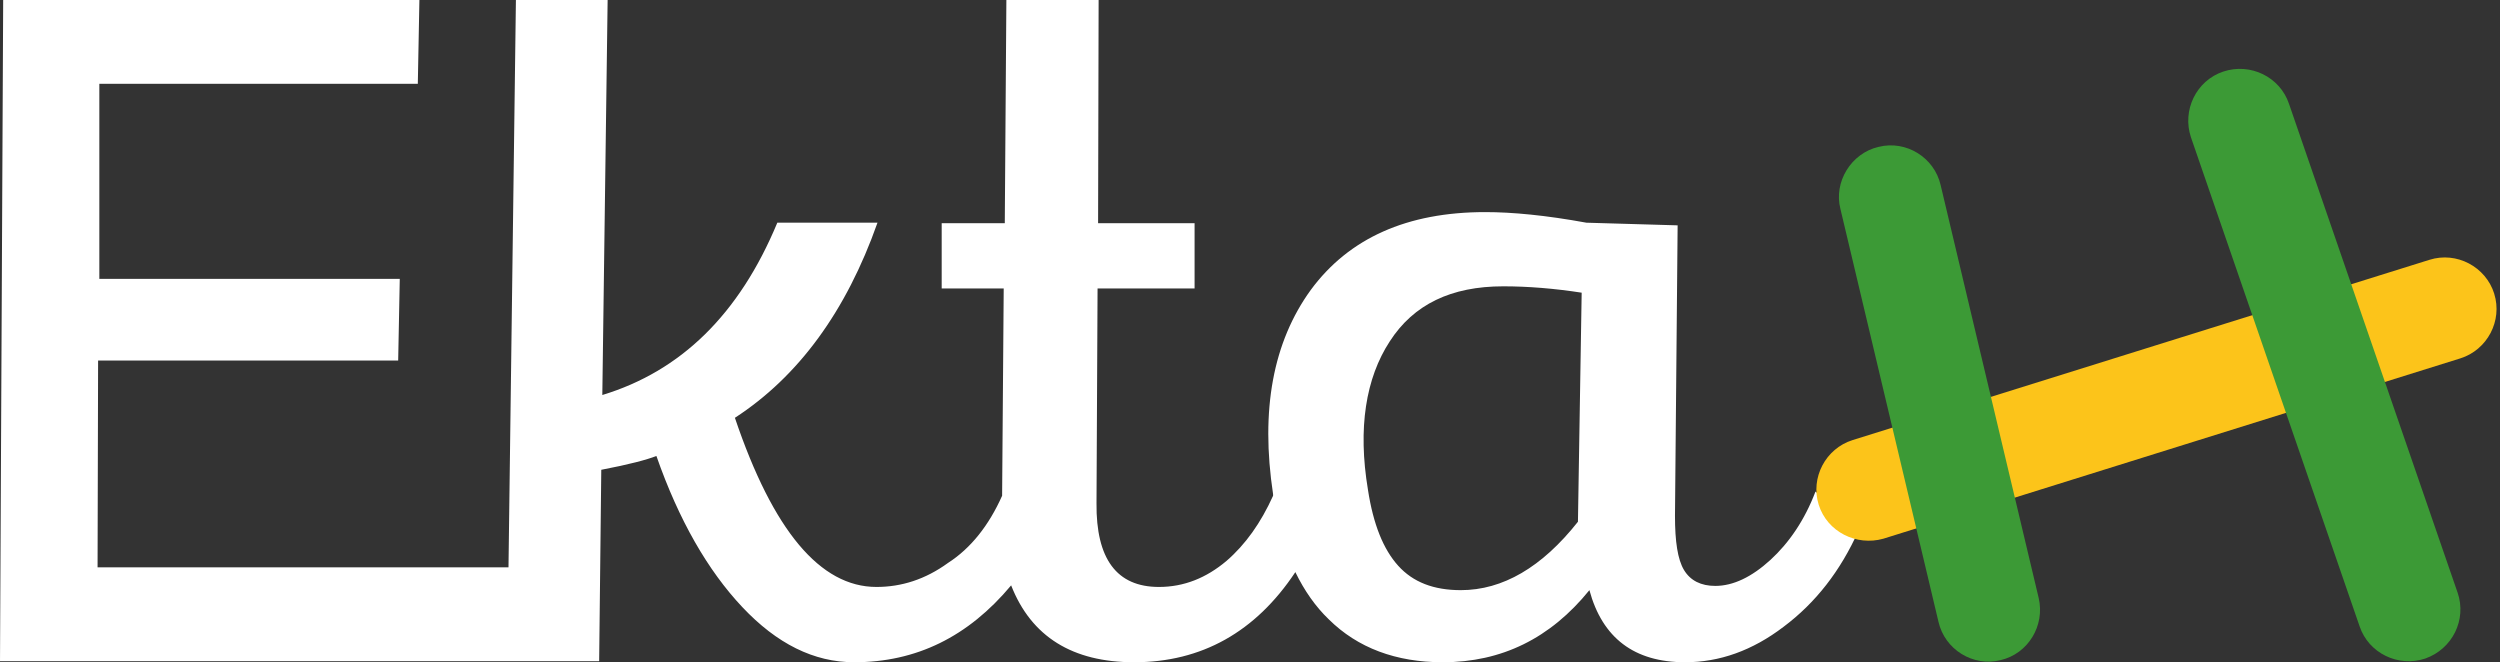 <svg xmlns="http://www.w3.org/2000/svg" width="151" height="40" viewBox="0 0 151 40"><rect x="0" y="0" width="151" height="40" fill="#333333" stroke="none"/><g><g><g><path fill="#fff" d="M95.308 31.513c-2.177 2.754-4.547 4.132-7.077 4.132-1.634 0-2.883-.48-3.78-1.474-.896-.992-1.505-2.498-1.825-4.58-.626-3.746-.128-6.757 1.313-8.967 1.441-2.241 3.715-3.33 6.854-3.33 1.505 0 3.074.128 4.74.384zm14.348-1.825c-.656 1.73-1.602 3.106-2.722 4.131-1.121 1.025-2.242 1.57-3.331 1.57-.865 0-1.505-.321-1.89-.961-.384-.641-.544-1.73-.544-3.267l.16-17.55-5.508-.16c-2.466-.451-4.484-.64-6.117-.64-4.704 0-8.23 1.568-10.537 4.707-2.273 3.139-3.042 7.238-2.273 12.33v.096c-.737 1.633-1.666 2.946-2.819 3.94-1.217 1.024-2.562 1.568-4.075 1.568-2.554 0-3.803-1.697-3.771-5.06l.064-12.97h5.86v-3.94h-5.828L66.357 0h-5.572l-.096 13.483h-3.811v3.939h3.746l-.096 12.522c-.8 1.793-1.89 3.17-3.266 4.056-1.377 1-2.818 1.452-4.324 1.452-3.394 0-6.245-3.394-8.55-10.216C48.23 22.738 51.113 18.8 53 13.451h-6.05C44.644 19 41.12 22.418 36.38 23.859L36.701 0h-5.54l-.448 34.267H5.893l.032-12.49H24.05l.096-4.932H6V5.06h19.236L25.332 0H.192L0 39.936h36.189l.128-11.561c1.683-.32 2.754-.609 3.33-.833 1.353 3.875 3.107 6.918 5.189 9.127C46.918 38.88 49.159 40 51.593 40c3.747 0 6.886-1.537 9.48-4.644C62.29 38.463 64.788 40 68.503 40c4.067 0 7.334-1.825 9.736-5.444.544 1.12 1.217 2.081 2.017 2.85C82 39.136 84.323 40 87.142 40c3.555 0 6.5-1.441 8.858-4.355.781 2.882 2.703 4.355 5.777 4.355 2.082 0 4.068-.705 5.957-2.146 1.922-1.44 3.427-3.362 4.516-5.796z"/></g><g><path fill="#fcc41a" d="M150.652 17.74c-.513-1.633-2.274-2.561-3.907-2.049L111.9 26.58c-1.634.512-2.562 2.274-2.05 3.907s2.274 2.513 3.907 2.05l34.844-10.89c1.633-.512 2.562-2.273 2.05-3.906z"/></g><g><path fill="#3c9a36" d="M123.138 36.125l-5.924-24.948c-.385-1.666-2.082-2.722-3.747-2.306-1.666.384-2.722 2.129-2.306 3.747l5.925 24.948c.384 1.665 2.081 2.722 3.747 2.306 1.665-.385 2.69-2.082 2.305-3.747z"/></g><g><path fill="#3c9a36" d="M148.442 35.804L138.257 6.276c-.544-1.633-2.337-2.498-3.97-1.953-1.634.544-2.499 2.338-1.954 3.97l10.184 29.529c.544 1.633 2.338 2.498 3.971 1.953 1.633-.576 2.512-2.338 1.954-3.971z"/></g></g></g></svg>